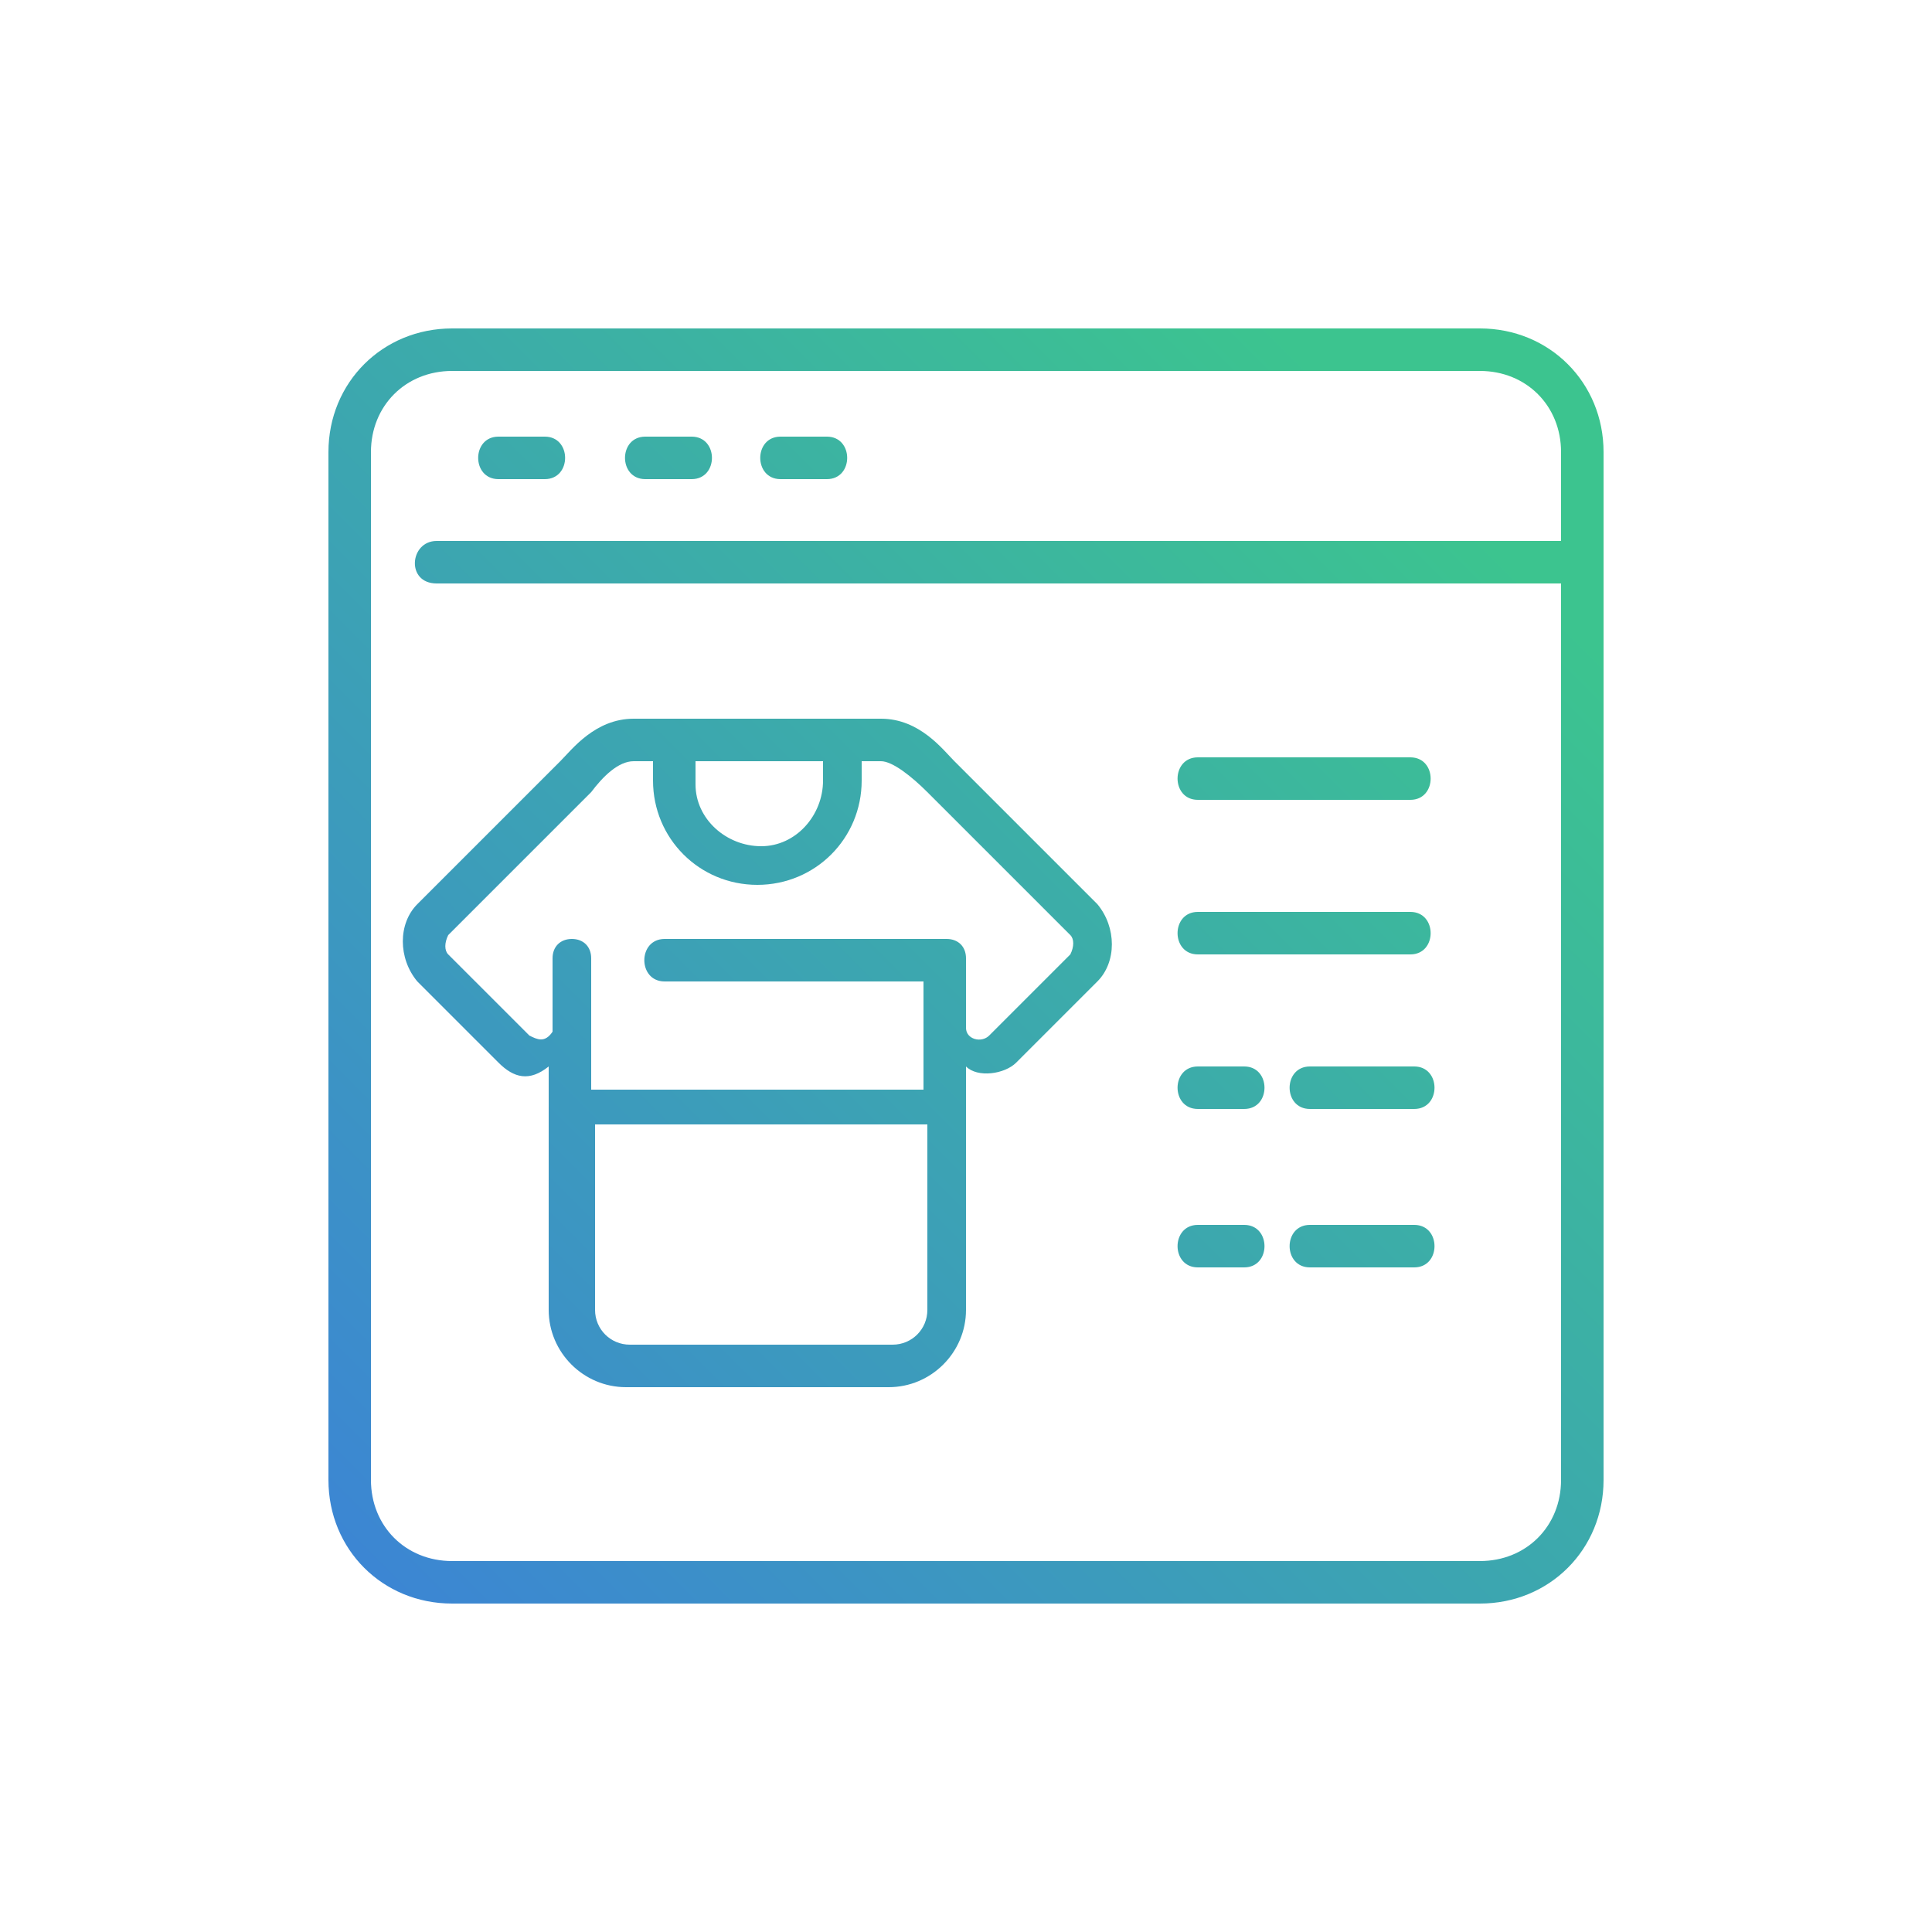 <?xml version="1.0" encoding="utf-8"?>
<!-- Generator: Adobe Illustrator 25.0.0, SVG Export Plug-In . SVG Version: 6.00 Build 0)  -->
<svg version="1.1" xmlns="http://www.w3.org/2000/svg" xmlns:xlink="http://www.w3.org/1999/xlink" x="0px" y="0px" width="50px"
	 height="50px" viewBox="0 0 50 50" style="enable-background:new 0 0 50 50;" xml:space="preserve">
<style type="text/css">
	.st0{opacity:0.5;}
	.st1{fill:url(#SVGID_1_);}
	.st2{fill:url(#SVGID_2_);}
	.st3{fill:url(#SVGID_3_);}
	.st4{fill:url(#SVGID_4_);}
	.st5{fill:url(#SVGID_5_);}
	.st6{fill:url(#SVGID_6_);}
	.st7{fill:url(#SVGID_7_);}
	.st8{fill:url(#SVGID_8_);}
	.st9{fill:url(#SVGID_9_);}
	.st10{fill:url(#SVGID_10_);}
	.st11{fill:url(#SVGID_11_);}
	.st12{fill:url(#SVGID_12_);}
	.st13{fill:url(#SVGID_13_);}
	.st14{fill:url(#SVGID_14_);}
	.st15{fill:url(#SVGID_15_);}
	.st16{fill:url(#SVGID_16_);}
	.st17{fill-rule:evenodd;clip-rule:evenodd;fill:url(#SVGID_17_);}
	.st18{fill-rule:evenodd;clip-rule:evenodd;fill:url(#SVGID_18_);}
	.st19{fill:url(#SVGID_19_);}
</style>
<g class="st0">
	<g id="Layer_1">
	</g>
</g>
<g>
	<g>
		<linearGradient id="SVGID_1_" gradientUnits="userSpaceOnUse" x1="6.250028e-02" y1="49.938" x2="37.297" y2="12.703">
			<stop  offset="0" style="stop-color:#3C71EA"/>
			<stop  offset="1" style="stop-color:#3CC48F"/>
		</linearGradient>
		<path class="st1" d="M11.7,8.5c-1.8,0-3.2,1.4-3.2,3.2v26.6c0,1.8,1.4,3.2,3.2,3.2h26.6c1.8,0,3.2-1.4,3.2-3.2V11.7
			c0-1.8-1.4-3.2-3.2-3.2H11.7z M11.7,9.6h26.6c1.2,0,2.1,0.9,2.1,2.1c0,0,0,0,0,0V14H11.3c-0.7,0-0.8,1.1,0,1.1h29.1v23.2
			c0,1.2-0.9,2.1-2.1,2.1H11.7c-1.2,0-2.1-0.9-2.1-2.1c0,0,0,0,0,0V11.7C9.6,10.5,10.5,9.6,11.7,9.6z M12.9,11.3
			c-0.7,0-0.7,1.1,0,1.1h1.2c0.7,0,0.7-1.1,0-1.1H12.9z M16.7,11.3c-0.7,0-0.7,1.1,0,1.1h1.2c0.7,0,0.7-1.1,0-1.1H16.7z M20.2,11.3
			c-0.7,0-0.7,1.1,0,1.1h1.2c0.7,0,0.7-1.1,0-1.1H20.2z M16.4,18.6c-1,0-1.6,0.8-1.9,1.1l-3.7,3.7c-0.5,0.5-0.5,1.4,0,2l2.1,2.1
			c0.4,0.4,0.8,0.5,1.3,0.1v6.3c0,1.1,0.9,2,2,2H23c1.1,0,2-0.9,2-2v-6.3c0.3,0.3,1,0.2,1.3-0.1l2.1-2.1c0.5-0.5,0.5-1.4,0-2
			l-3.7-3.7c-0.3-0.3-0.9-1.1-1.9-1.1H16.4z M31,19.6c-0.7,0-0.7,1.1,0,1.1h5.5c0.7,0,0.7-1.1,0-1.1H31z M16.4,19.7h0.5v0.5
			c0,1.5,1.2,2.7,2.7,2.7c1.5,0,2.7-1.2,2.7-2.7v-0.5h0.5c0.3,0,0.8,0.4,1.2,0.8l3.7,3.7c0.1,0.1,0.1,0.3,0,0.5c0,0,0,0,0,0
			l-2.1,2.1c-0.2,0.2-0.6,0.1-0.6-0.2v-1.8c0-0.3-0.2-0.5-0.5-0.5h-7.3c-0.7,0-0.7,1.1,0,1.1h6.7v2.8h-8.6v-3.4
			c0-0.3-0.2-0.5-0.5-0.5s-0.5,0.2-0.5,0.5v1.9c-0.2,0.3-0.4,0.2-0.6,0.1l-2.1-2.1c-0.1-0.1-0.1-0.3,0-0.5c0,0,0,0,0,0l3.7-3.7
			C15.6,20.1,16,19.7,16.4,19.7z M18,19.7h3.3v0.5c0,0.9-0.7,1.7-1.6,1.7c0,0,0,0,0,0c-0.9,0-1.7-0.7-1.7-1.6c0,0,0,0,0,0L18,19.7z
			 M31,23.6c-0.7,0-0.7,1.1,0,1.1h5.5c0.7,0,0.7-1.1,0-1.1H31z M31,27.6c-0.7,0-0.7,1.1,0,1.1h1.2c0.7,0,0.7-1.1,0-1.1H31z
			 M33.9,27.6c-0.7,0-0.7,1.1,0,1.1h2.7c0.7,0,0.7-1.1,0-1.1H33.9z M15.4,29.1h8.6v4.8c0,0.5-0.4,0.9-0.9,0.9h-6.8
			c-0.5,0-0.9-0.4-0.9-0.9L15.4,29.1z M31,31.7c-0.7,0-0.7,1.1,0,1.1h1.2c0.7,0,0.7-1.1,0-1.1H31z M33.9,31.7c-0.7,0-0.7,1.1,0,1.1
			h2.7c0.7,0,0.7-1.1,0-1.1H33.9z"/>
	</g>
</g>
</svg>
